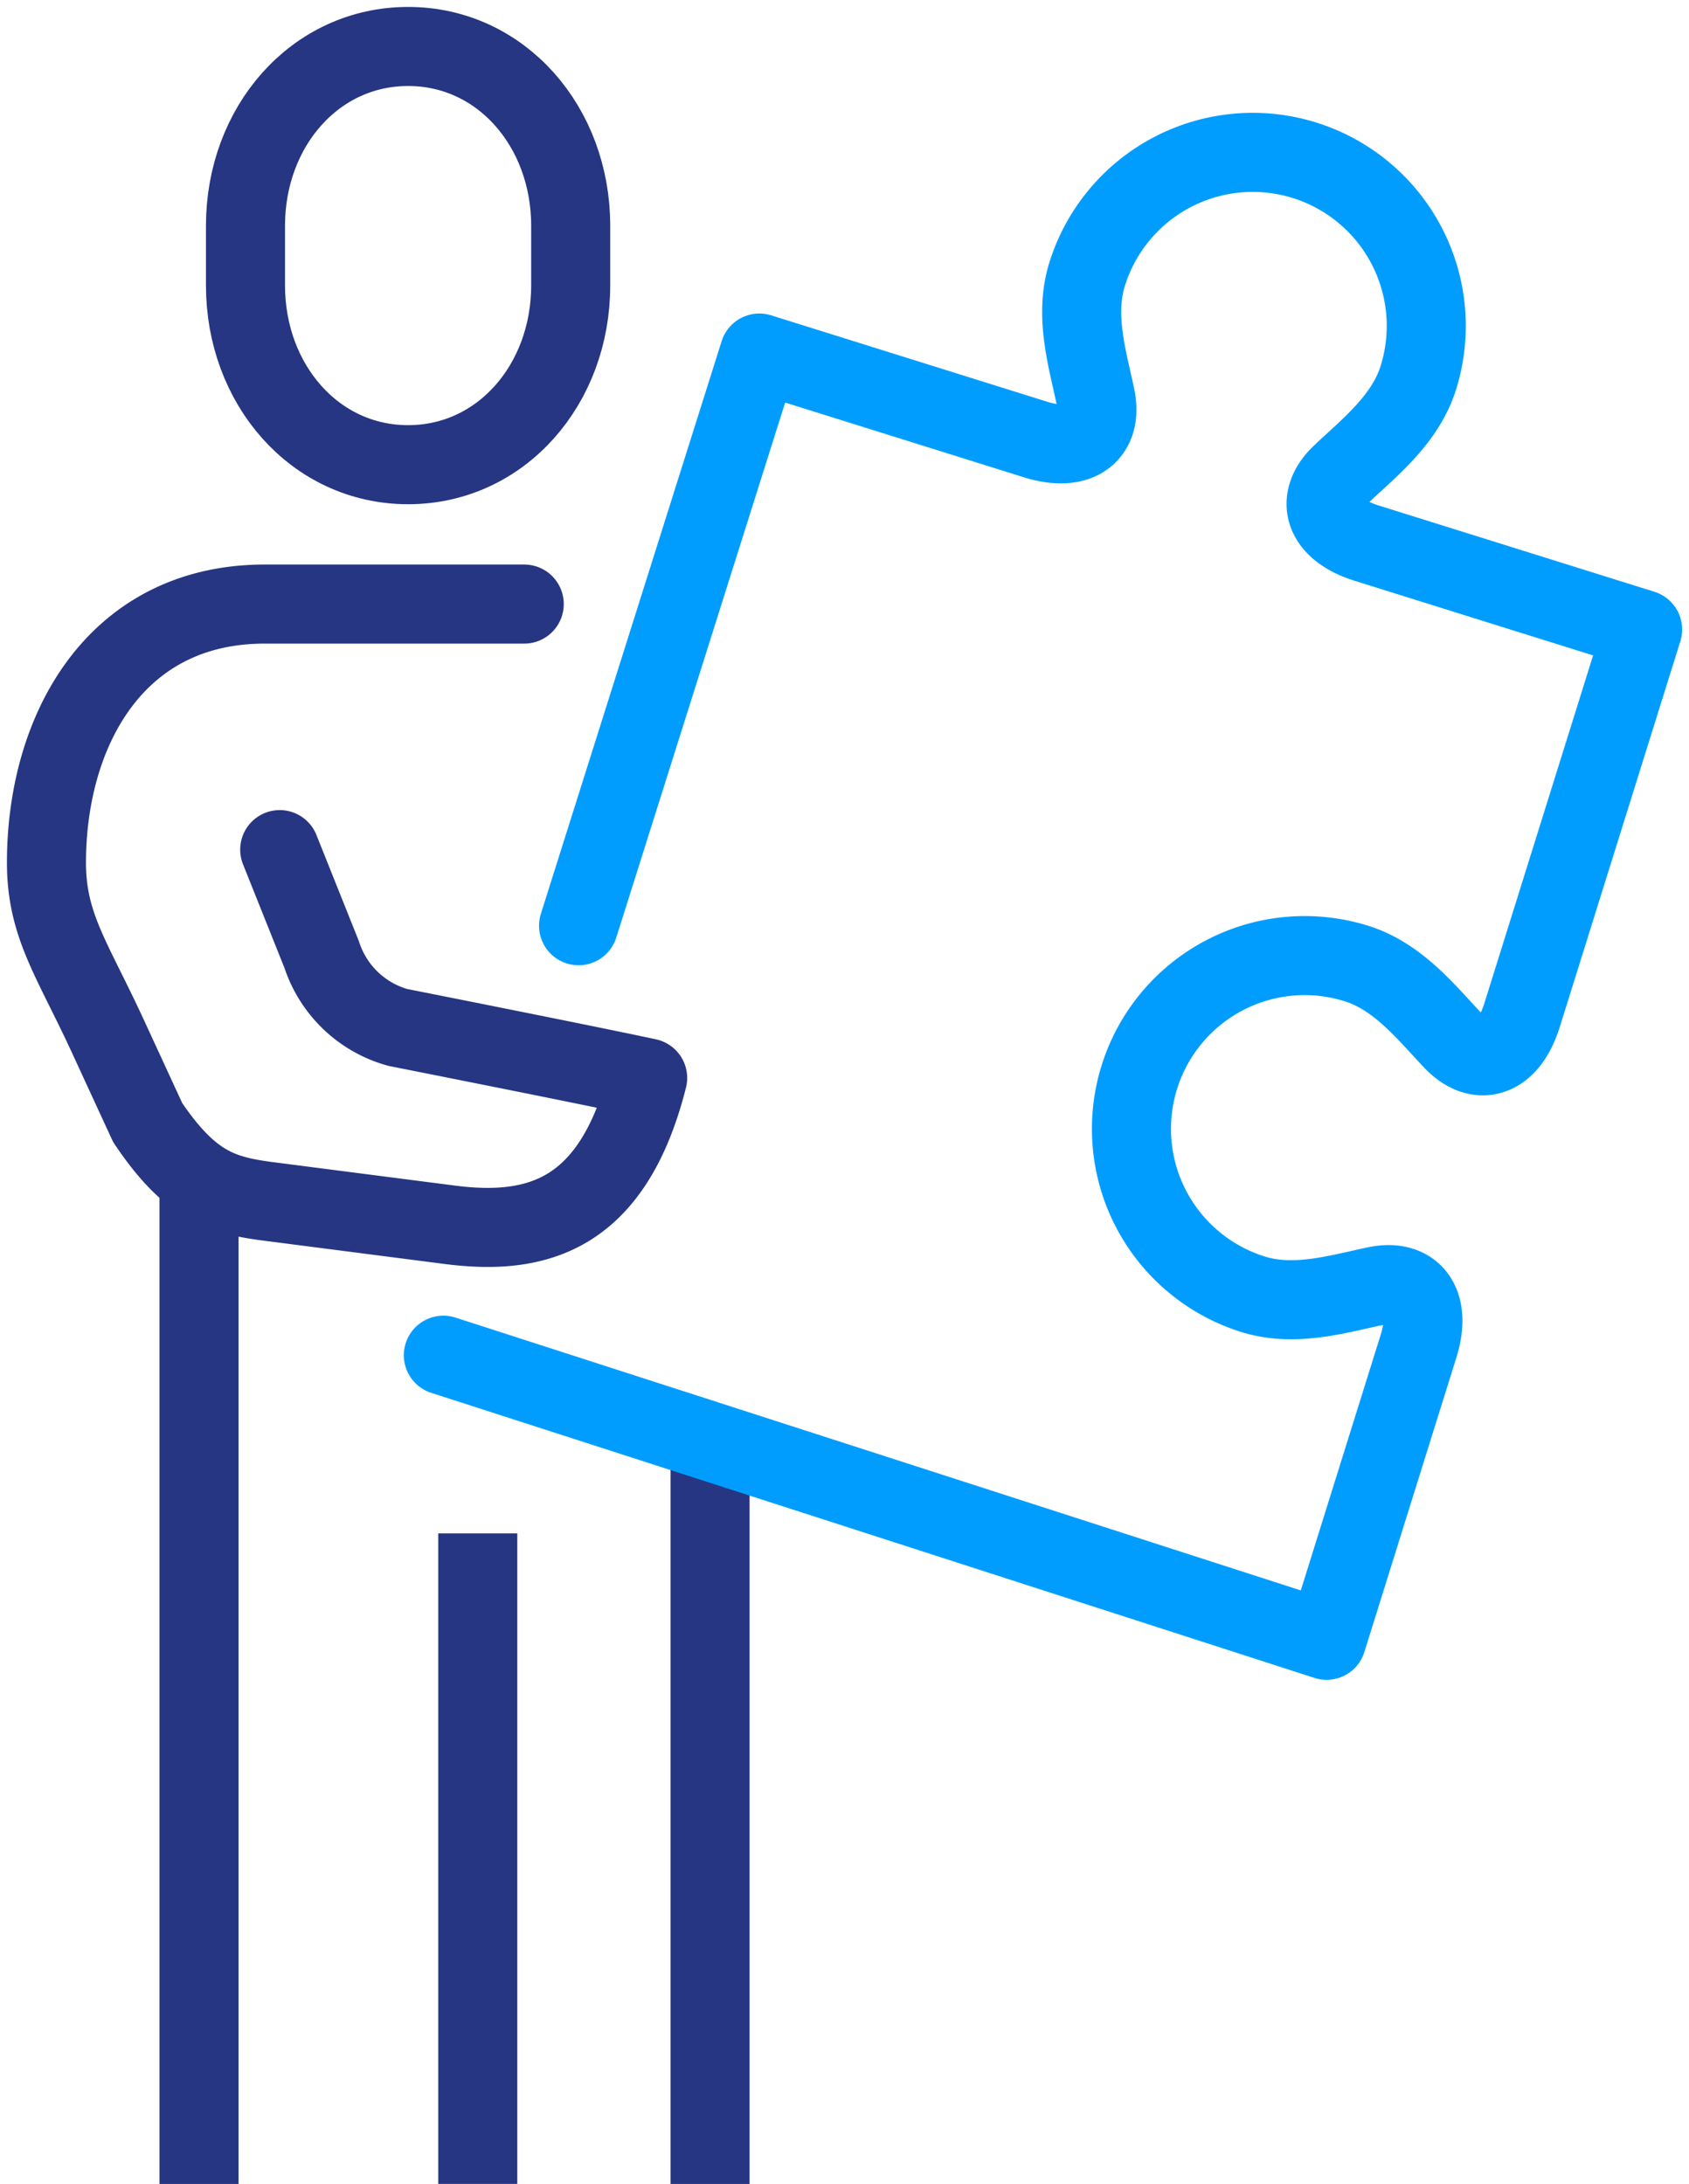 <svg id="Group_268" data-name="Group 268" xmlns="http://www.w3.org/2000/svg" xmlns:xlink="http://www.w3.org/1999/xlink" width="106.834" height="138.111" viewBox="0 0 106.834 138.111">
  <defs>
    <clipPath id="clip-path">
      <rect id="Rectangle_209" data-name="Rectangle 209" width="106.834" height="138.111" fill="none" stroke="#263682" stroke-width="5"/>
    </clipPath>
  </defs>
  <g id="Group_267" data-name="Group 267" clip-path="url(#clip-path)">
    <path id="Path_433" data-name="Path 433" d="M52.558,8C46.67,8,42.273,13.074,42.273,19.334v3.78c0,6.259,4.4,11.334,10.285,11.334s10.285-5.074,10.285-11.334v-3.78C62.843,13.074,58.445,8,52.558,8" transform="translate(-26.745 -5.061)" fill="none" stroke="#263682" stroke-miterlimit="10" stroke-width="5"/>
    <line id="Line_25" data-name="Line 25" y1="46.964" transform="translate(44.913 91.147)" fill="none" stroke="#263682" stroke-miterlimit="10" stroke-width="5"/>
    <line id="Line_26" data-name="Line 26" y2="41.139" transform="translate(30.22 96.971)" fill="none" stroke="#263682" stroke-miterlimit="10" stroke-width="5"/>
    <line id="Line_27" data-name="Line 27" y2="63.573" transform="translate(12.589 74.538)" fill="none" stroke="#263682" stroke-miterlimit="10" stroke-width="5"/>
    <path id="Path_434" data-name="Path 434" d="M76.348,102.318l55.868,18.028,5.816-18.607c.885-2.83-.476-4.246-2.643-3.806-2.328.472-5.138,1.373-7.831.529A10.957,10.957,0,1,1,134.1,77.546c2.695.843,4.491,3.184,6.135,4.9,1.53,1.6,3.455,1.208,4.34-1.622l7.629-24.4-17.458-5.462c-2.835-.886-3.226-2.81-1.628-4.337,1.714-1.639,4.056-3.43,4.9-6.121a10.975,10.975,0,0,0-20.949-6.555c-.841,2.691.064,5.5.539,7.823.442,2.165-.975,3.523-3.809,2.636L96.334,38.942,84.9,75.157" transform="translate(-48.304 -16.615)" fill="none" stroke="#009dff" stroke-linecap="round" stroke-linejoin="round" stroke-width="5"/>
    <path id="Path_435" data-name="Path 435" d="M22.754,119.529l2.656,6.641a7.051,7.051,0,0,0,4.817,4.605s11.817,2.338,15.8,3.195c-2.2,8.693-6.982,9.976-12.433,9.295l-11.767-1.517c-2.843-.395-4.77-1.018-7.425-4.959l-2.552-5.533C9.6,126.392,8,124.306,8,120.348,8,112.064,12.308,104,21.808,104H38.22" transform="translate(-5.061 -65.799)" fill="none" stroke="#263682" stroke-linecap="round" stroke-linejoin="round" stroke-width="5"/>
  </g>
</svg>
